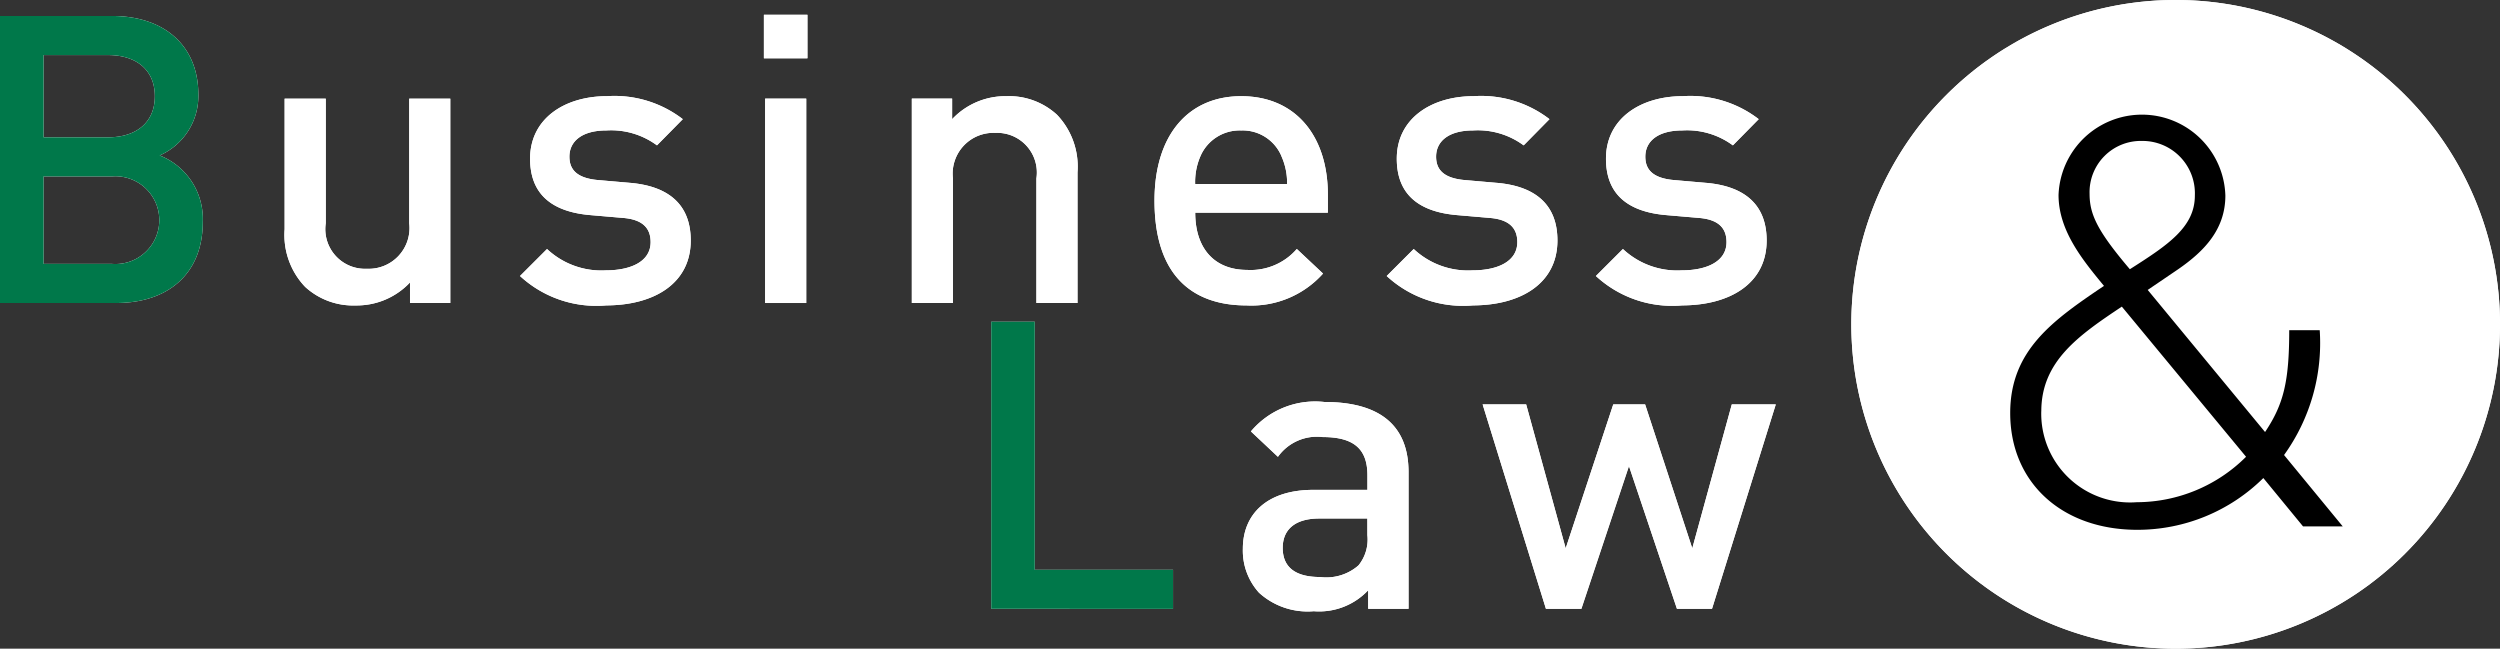 <svg xmlns="http://www.w3.org/2000/svg" width="128.8" height="33.42" viewBox="0 0 128.8 33.42">
  <rect x="0" y="0" width="128.8" height="33.42" fill="#333333" stroke="none"/>
  <g id="グループ_1183" data-name="グループ 1183" transform="translate(-27 -35.603)">
    <path id="パス_220" data-name="パス 220" d="M717.987,415.723a16.71,16.71,0,1,1-16.71-16.71,16.71,16.71,0,0,1,16.71,16.71" transform="translate(-562.187 -363.41)" fill="#fff"/>
    <path id="パス_221" data-name="パス 221" d="M490.845,415.524h-5.982V400.736h5.754c2.742,0,4.466,1.558,4.466,4.05a3.35,3.35,0,0,1-1.994,3.136,3.516,3.516,0,0,1,2.222,3.427c0,2.721-1.849,4.175-4.466,4.175m-.415-12.773h-3.323v4.237h3.323c1.433,0,2.409-.748,2.409-2.119s-.976-2.118-2.409-2.118m.208,6.251h-3.531v4.507h3.531a2.26,2.26,0,1,0,0-4.507" transform="translate(-457.863 -364.31)" fill="#fff"/>
    <path id="パス_222" data-name="パス 222" d="M522.024,420.182v-1.059a3.766,3.766,0,0,1-2.8,1.184,3.655,3.655,0,0,1-2.6-.955,3.869,3.869,0,0,1-1.059-2.97v-6.729h2.119v6.418a2.044,2.044,0,0,0,2.119,2.347,2.1,2.1,0,0,0,2.181-2.347v-6.418H524.1v10.53Z" transform="translate(-473.901 -368.968)" fill="#fff"/>
    <path id="パス_223" data-name="パス 223" d="M545.382,420.17a5.793,5.793,0,0,1-4.424-1.516l1.392-1.391a4.089,4.089,0,0,0,3.032,1.1c1.288,0,2.305-.457,2.305-1.454,0-.706-.394-1.163-1.412-1.247l-1.682-.145c-1.973-.166-3.116-1.059-3.116-2.908,0-2.057,1.766-3.22,3.967-3.22a5.774,5.774,0,0,1,3.9,1.184l-1.33,1.35a3.977,3.977,0,0,0-2.6-.769c-1.267,0-1.911.561-1.911,1.35,0,.623.332,1.1,1.454,1.205l1.661.145c1.973.166,3.136,1.1,3.136,2.97,0,2.2-1.869,3.344-4.382,3.344" transform="translate(-487.167 -368.831)" fill="#fff"/>
    <path id="パス_224" data-name="パス 224" d="M567.266,400.606h2.243v2.243h-2.243Zm.063,4.32h2.119v10.53h-2.119Z" transform="translate(-500.91 -364.242)" fill="#fff"/>
    <path id="パス_225" data-name="パス 225" d="M589.642,420.046v-6.418a2.045,2.045,0,0,0-2.119-2.347,2.1,2.1,0,0,0-2.181,2.347v6.418h-2.119v-10.53H585.3v1.059a3.767,3.767,0,0,1,2.8-1.184,3.653,3.653,0,0,1,2.6.955,3.868,3.868,0,0,1,1.059,2.97v6.729Z" transform="translate(-509.246 -368.832)" fill="#fff"/>
    <path id="パス_226" data-name="パス 226" d="M611.5,415.393c0,1.807.955,2.949,2.679,2.949a3.144,3.144,0,0,0,2.555-1.08l1.35,1.267a4.941,4.941,0,0,1-3.947,1.641c-2.638,0-4.735-1.391-4.735-5.4,0-3.406,1.765-5.379,4.465-5.379,2.825,0,4.466,2.077,4.466,5.067v.935Zm4.445-2.908a2.171,2.171,0,0,0-2.078-1.329,2.2,2.2,0,0,0-2.1,1.329,3.32,3.32,0,0,0-.27,1.433h4.735a3.325,3.325,0,0,0-.29-1.433" transform="translate(-522.922 -368.832)" fill="#fff"/>
    <path id="パス_227" data-name="パス 227" d="M638.872,420.17a5.793,5.793,0,0,1-4.424-1.516l1.392-1.391a4.089,4.089,0,0,0,3.032,1.1c1.288,0,2.305-.457,2.305-1.454,0-.706-.395-1.163-1.412-1.247l-1.682-.145c-1.973-.166-3.116-1.059-3.116-2.908,0-2.057,1.766-3.22,3.967-3.22a5.774,5.774,0,0,1,3.9,1.184l-1.33,1.35a3.977,3.977,0,0,0-2.6-.769c-1.267,0-1.911.561-1.911,1.35,0,.623.332,1.1,1.454,1.205l1.661.145c1.973.166,3.136,1.1,3.136,2.97,0,2.2-1.869,3.344-4.383,3.344" transform="translate(-536.005 -368.831)" fill="#fff"/>
    <path id="パス_228" data-name="パス 228" d="M661.44,420.17a5.793,5.793,0,0,1-4.424-1.516l1.392-1.391a4.089,4.089,0,0,0,3.032,1.1c1.288,0,2.305-.457,2.305-1.454,0-.706-.394-1.163-1.412-1.247l-1.682-.145c-1.973-.166-3.116-1.059-3.116-2.908,0-2.057,1.766-3.22,3.968-3.22a5.774,5.774,0,0,1,3.9,1.184l-1.33,1.35a3.977,3.977,0,0,0-2.6-.769c-1.267,0-1.911.561-1.911,1.35,0,.623.332,1.1,1.454,1.205l1.661.145c1.973.166,3.136,1.1,3.136,2.97,0,2.2-1.869,3.344-4.383,3.344" transform="translate(-547.795 -368.831)" fill="#fff"/>
    <path id="パス_229" data-name="パス 229" d="M591.789,448.51V433.722h2.243V446.5h7.124v2.015Z" transform="translate(-513.721 -381.542)" fill="#fff"/>
    <path id="パス_230" data-name="パス 230" d="M625.383,453.031v-.955a3.463,3.463,0,0,1-2.8,1.08,3.72,3.72,0,0,1-2.825-.955,3.231,3.231,0,0,1-.831-2.264c0-1.766,1.226-3.033,3.635-3.033h2.783v-.748c0-1.33-.665-1.973-2.306-1.973a2.466,2.466,0,0,0-2.305,1.018l-1.392-1.309a4.319,4.319,0,0,1,3.78-1.516c2.887,0,4.341,1.226,4.341,3.614v7.041Zm-.041-4.652H622.87c-1.246,0-1.89.561-1.89,1.516s.6,1.5,1.932,1.5a2.517,2.517,0,0,0,1.973-.6,2.118,2.118,0,0,0,.458-1.558Z" transform="translate(-527.895 -386.063)" fill="#fff"/>
    <path id="パス_231" data-name="パス 231" d="M656.615,453.167h-1.807l-2.472-7.353-2.451,7.353h-1.827l-3.261-10.53h2.243l2.036,7.415,2.451-7.415h1.641l2.43,7.415,2.036-7.415H659.9Z" transform="translate(-541.412 -386.199)" fill="#fff"/>
    <path id="パス_232" data-name="パス 232" d="M716.794,432.518l-2.045-2.49a9.223,9.223,0,0,1-6.491,2.667c-3.883,0-6.55-2.431-6.55-6.017,0-3.231,2.193-4.772,4.831-6.55-1.1-1.333-2.341-2.845-2.341-4.683a4.3,4.3,0,0,1,8.595.03c0,1.749-1.1,2.875-2.43,3.794l-1.571,1.067,6.046,7.321c.949-1.423,1.245-2.579,1.245-5.246h1.571a9.866,9.866,0,0,1-1.838,6.431l3.023,3.676Zm-13.486-5.928a4.578,4.578,0,0,0,4.92,4.683,7.994,7.994,0,0,0,5.631-2.341l-6.4-7.736c-2.223,1.482-4.149,2.815-4.149,5.394m5.187-13.93a2.641,2.641,0,0,0-2.7,2.727c0,1.067.415,1.927,2.075,3.883,1.956-1.245,3.349-2.164,3.349-3.794a2.7,2.7,0,0,0-2.727-2.816" transform="translate(-571.142 -369.796)"/>
    <path id="パス_287" data-name="パス 287" d="M717.987,415.723a16.71,16.71,0,1,1-16.71-16.71,16.71,16.71,0,0,1,16.71,16.71" transform="translate(-562.187 -363.41)" fill="#fff"/>
    <path id="パス_288" data-name="パス 288" d="M490.845,415.524h-5.982V400.736h5.754c2.742,0,4.466,1.558,4.466,4.05a3.35,3.35,0,0,1-1.994,3.136,3.516,3.516,0,0,1,2.222,3.427c0,2.721-1.849,4.175-4.466,4.175m-.415-12.773h-3.323v4.237h3.323c1.433,0,2.409-.748,2.409-2.119s-.976-2.118-2.409-2.118m.208,6.251h-3.531v4.507h3.531a2.26,2.26,0,1,0,0-4.507" transform="translate(-457.863 -364.31)" fill="#00784a"/>
    <path id="パス_289" data-name="パス 289" d="M522.024,420.182v-1.059a3.766,3.766,0,0,1-2.8,1.184,3.655,3.655,0,0,1-2.6-.955,3.869,3.869,0,0,1-1.059-2.97v-6.729h2.119v6.418a2.044,2.044,0,0,0,2.119,2.347,2.1,2.1,0,0,0,2.181-2.347v-6.418H524.1v10.53Z" transform="translate(-473.901 -368.968)" fill="#fff"/>
    <path id="パス_290" data-name="パス 290" d="M545.382,420.17a5.793,5.793,0,0,1-4.424-1.516l1.392-1.391a4.089,4.089,0,0,0,3.032,1.1c1.288,0,2.305-.457,2.305-1.454,0-.706-.394-1.163-1.412-1.247l-1.682-.145c-1.973-.166-3.116-1.059-3.116-2.908,0-2.057,1.766-3.22,3.967-3.22a5.774,5.774,0,0,1,3.9,1.184l-1.33,1.35a3.977,3.977,0,0,0-2.6-.769c-1.267,0-1.911.561-1.911,1.35,0,.623.332,1.1,1.454,1.205l1.661.145c1.973.166,3.136,1.1,3.136,2.97,0,2.2-1.869,3.344-4.382,3.344" transform="translate(-487.167 -368.831)" fill="#fff"/>
    <path id="パス_291" data-name="パス 291" d="M567.266,400.606h2.243v2.243h-2.243Zm.063,4.32h2.119v10.53h-2.119Z" transform="translate(-500.91 -364.242)" fill="#fff"/>
    <path id="パス_292" data-name="パス 292" d="M589.642,420.046v-6.418a2.045,2.045,0,0,0-2.119-2.347,2.1,2.1,0,0,0-2.181,2.347v6.418h-2.119v-10.53H585.3v1.059a3.767,3.767,0,0,1,2.8-1.184,3.653,3.653,0,0,1,2.6.955,3.868,3.868,0,0,1,1.059,2.97v6.729Z" transform="translate(-509.246 -368.832)" fill="#fff"/>
    <path id="パス_293" data-name="パス 293" d="M611.5,415.393c0,1.807.955,2.949,2.679,2.949a3.144,3.144,0,0,0,2.555-1.08l1.35,1.267a4.941,4.941,0,0,1-3.947,1.641c-2.638,0-4.735-1.391-4.735-5.4,0-3.406,1.765-5.379,4.465-5.379,2.825,0,4.466,2.077,4.466,5.067v.935Zm4.445-2.908a2.171,2.171,0,0,0-2.078-1.329,2.2,2.2,0,0,0-2.1,1.329,3.32,3.32,0,0,0-.27,1.433h4.735a3.325,3.325,0,0,0-.29-1.433" transform="translate(-522.922 -368.832)" fill="#fff"/>
    <path id="パス_294" data-name="パス 294" d="M638.872,420.17a5.793,5.793,0,0,1-4.424-1.516l1.392-1.391a4.089,4.089,0,0,0,3.032,1.1c1.288,0,2.305-.457,2.305-1.454,0-.706-.395-1.163-1.412-1.247l-1.682-.145c-1.973-.166-3.116-1.059-3.116-2.908,0-2.057,1.766-3.22,3.967-3.22a5.774,5.774,0,0,1,3.9,1.184l-1.33,1.35a3.977,3.977,0,0,0-2.6-.769c-1.267,0-1.911.561-1.911,1.35,0,.623.332,1.1,1.454,1.205l1.661.145c1.973.166,3.136,1.1,3.136,2.97,0,2.2-1.869,3.344-4.383,3.344" transform="translate(-536.005 -368.831)" fill="#fff"/>
    <path id="パス_295" data-name="パス 295" d="M661.44,420.17a5.793,5.793,0,0,1-4.424-1.516l1.392-1.391a4.089,4.089,0,0,0,3.032,1.1c1.288,0,2.305-.457,2.305-1.454,0-.706-.394-1.163-1.412-1.247l-1.682-.145c-1.973-.166-3.116-1.059-3.116-2.908,0-2.057,1.766-3.22,3.968-3.22a5.774,5.774,0,0,1,3.9,1.184l-1.33,1.35a3.977,3.977,0,0,0-2.6-.769c-1.267,0-1.911.561-1.911,1.35,0,.623.332,1.1,1.454,1.205l1.661.145c1.973.166,3.136,1.1,3.136,2.97,0,2.2-1.869,3.344-4.383,3.344" transform="translate(-547.795 -368.831)" fill="#fff"/>
    <path id="パス_296" data-name="パス 296" d="M591.789,448.51V433.722h2.243V446.5h7.124v2.015Z" transform="translate(-513.721 -381.542)" fill="#00784a"/>
    <path id="パス_297" data-name="パス 297" d="M625.383,453.031v-.955a3.463,3.463,0,0,1-2.8,1.08,3.72,3.72,0,0,1-2.825-.955,3.231,3.231,0,0,1-.831-2.264c0-1.766,1.226-3.033,3.635-3.033h2.783v-.748c0-1.33-.665-1.973-2.306-1.973a2.466,2.466,0,0,0-2.305,1.018l-1.392-1.309a4.319,4.319,0,0,1,3.78-1.516c2.887,0,4.341,1.226,4.341,3.614v7.041Zm-.041-4.652H622.87c-1.246,0-1.89.561-1.89,1.516s.6,1.5,1.932,1.5a2.517,2.517,0,0,0,1.973-.6,2.118,2.118,0,0,0,.458-1.558Z" transform="translate(-527.895 -386.063)" fill="#fff"/>
    <path id="パス_298" data-name="パス 298" d="M656.615,453.167h-1.807l-2.472-7.353-2.451,7.353h-1.827l-3.261-10.53h2.243l2.036,7.415,2.451-7.415h1.641l2.43,7.415,2.036-7.415H659.9Z" transform="translate(-541.412 -386.199)" fill="#fff"/>
    <path id="パス_299" data-name="パス 299" d="M716.794,432.518l-2.045-2.49a9.223,9.223,0,0,1-6.491,2.667c-3.883,0-6.55-2.431-6.55-6.017,0-3.231,2.193-4.772,4.831-6.55-1.1-1.333-2.341-2.845-2.341-4.683a4.3,4.3,0,0,1,8.595.03c0,1.749-1.1,2.875-2.43,3.794l-1.571,1.067,6.046,7.321c.949-1.423,1.245-2.579,1.245-5.246h1.571a9.866,9.866,0,0,1-1.838,6.431l3.023,3.676Zm-13.486-5.928a4.578,4.578,0,0,0,4.92,4.683,7.994,7.994,0,0,0,5.631-2.341l-6.4-7.736c-2.223,1.482-4.149,2.815-4.149,5.394m5.187-13.93a2.641,2.641,0,0,0-2.7,2.727c0,1.067.415,1.927,2.075,3.883,1.956-1.245,3.349-2.164,3.349-3.794a2.7,2.7,0,0,0-2.727-2.816" transform="translate(-571.142 -369.796)"/>
  </g>
</svg>
